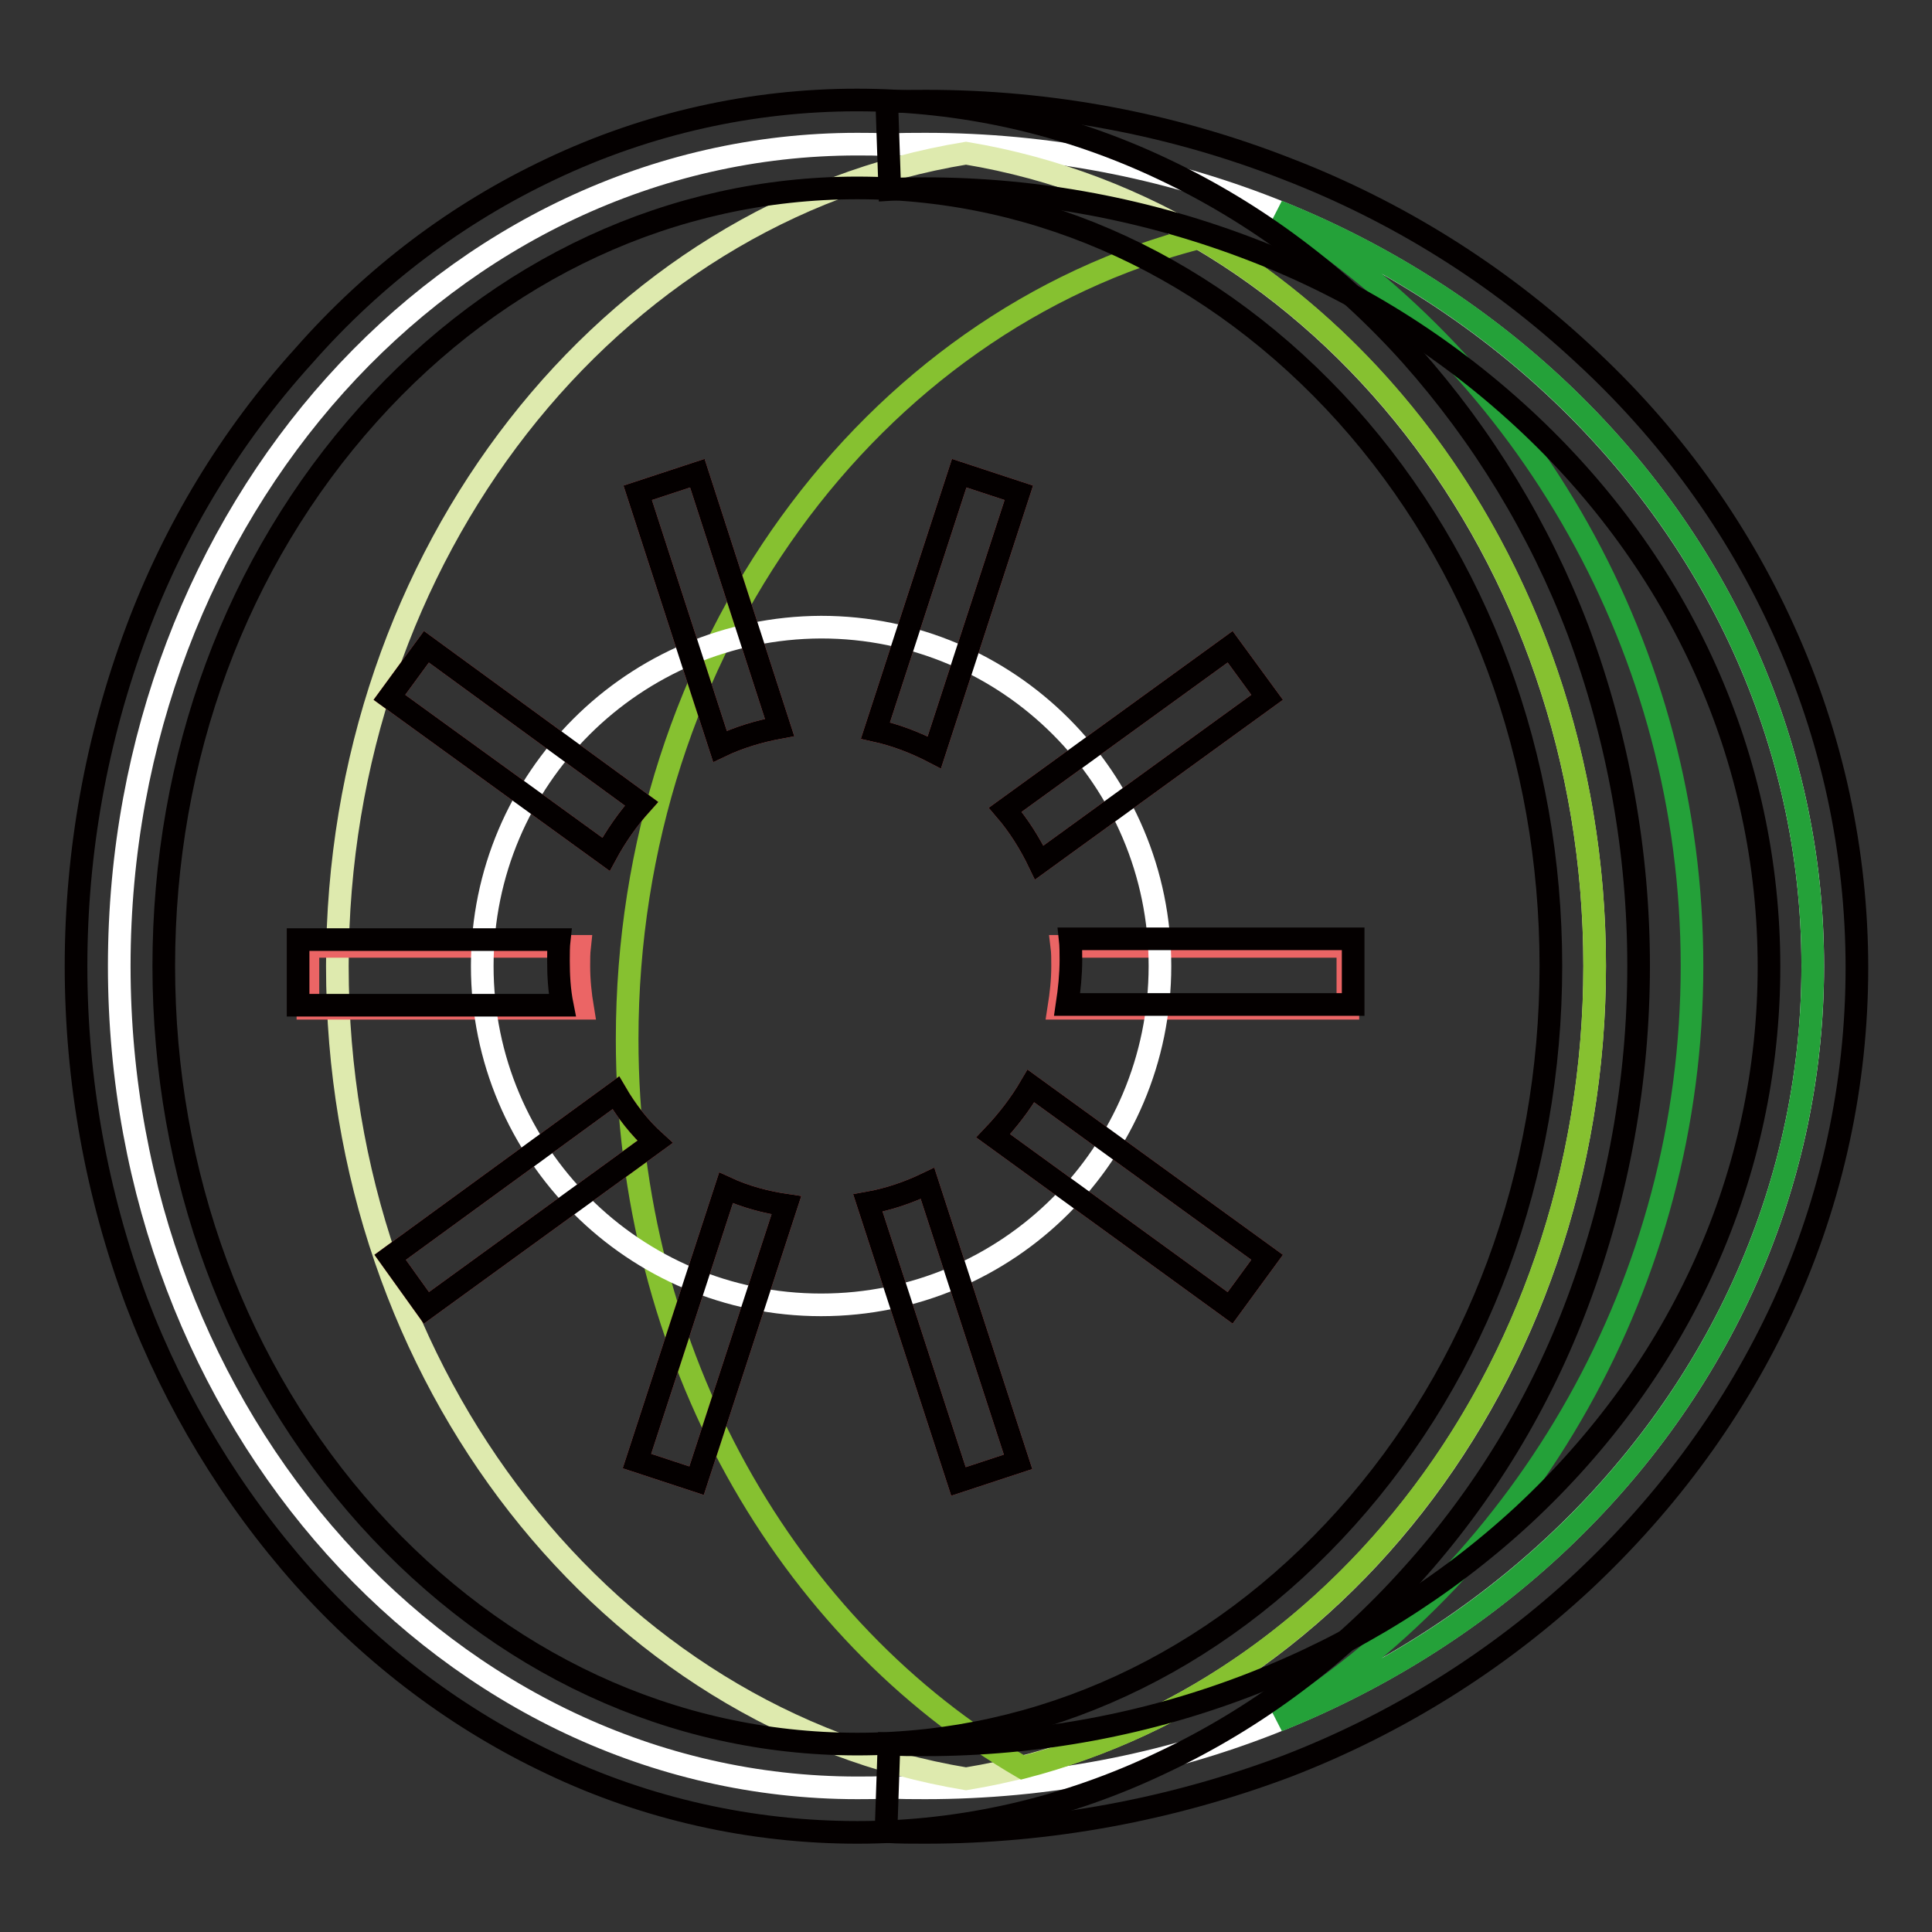 <?xml version="1.0" encoding="utf-8"?>
<!-- Svg Vector Icons : http://www.onlinewebfonts.com/icon -->
<!DOCTYPE svg PUBLIC "-//W3C//DTD SVG 1.1//EN" "http://www.w3.org/Graphics/SVG/1.1/DTD/svg11.dtd">
<svg version="1.1" xmlns="http://www.w3.org/2000/svg" xmlns:xlink="http://www.w3.org/1999/xlink" x="0px" y="0px" viewBox="0 0 256 256" enable-background="new 0 0 256 256" xml:space="preserve">
<rect x="0" y="0" width="256" height="256" fill="#333333" stroke="none"/>
<g> <path stroke-width="3" fill-opacity="0" stroke="#ffffff"  d="M117.7,19.2c1.6-0.1,3.3-0.1,4.9-0.1c65,0,117.6,48.8,117.6,108.9c0,60.2-52.7,108.9-117.6,108.9 c-1.6,0-3.3,0-4.9-0.1c-1.4,0.1-2.7,0.1-4.1,0.1c-54,0-97.8-48.8-97.8-108.9c0-60.2,43.8-108.9,97.8-108.9 C114.9,19.1,116.3,19.1,117.7,19.2z"/> <path stroke-width="3" fill-opacity="0" stroke="#24a139"  d="M169.3,28c41.7,16.7,70.9,55.2,70.9,100c0,44.8-29.2,83.3-70.9,100c33-21,54.9-58,54.9-100 C224.2,86,202.3,49,169.3,28z"/> <path stroke-width="3" fill-opacity="0" stroke="#deeaae"  d="M128,20.3c47.1,7.8,83.3,53,83.3,107.7c0,54.7-36.2,100-83.3,107.7c-47.1-7.8-83.3-53-83.3-107.7 C44.7,73.3,80.8,28,128,20.3L128,20.3z"/> <path stroke-width="3" fill-opacity="0" stroke="#86c130"  d="M158.9,31.5c31.2,18.2,52.4,54.6,52.4,96.5c0,51.7-32.4,95-75.8,106.2c-31.2-18.2-52.4-54.6-52.4-96.5 C83.1,85.9,115.5,42.6,158.9,31.5z"/> <path stroke-width="3" fill-opacity="0" stroke="#eb6565"  d="M95.4,98.9L84.5,65.3l7.9-2.6l10.9,33.7C100.6,96.9,97.9,97.7,95.4,98.9z M116,96.8l11.1-34.1l7.9,2.6 l-11.2,34.4C121.3,98.4,118.7,97.4,116,96.8z M133.2,107.3L163,85.7l4.9,6.7l-30.2,21.9C136.5,111.8,135,109.4,133.2,107.3 L133.2,107.3z M140.7,125.4h37.9v8.2h-38.3c0.3-1.9,0.5-3.7,0.5-5.6C140.8,127.1,140.8,126.2,140.7,125.4L140.7,125.4z  M136.6,143.9l31.3,22.7l-4.9,6.7l-31.4-22.8C133.5,148.5,135.2,146.3,136.6,143.9L136.6,143.9z M122.9,156.8l12,36.9l-7.9,2.6 l-12-36.9C117.8,158.9,120.4,158,122.9,156.8L122.9,156.8z M104.2,159.7l-11.9,36.5l-7.9-2.6l11.8-36.2 C98.8,158.6,101.5,159.3,104.2,159.7L104.2,159.7z M86.8,151.3l-30.3,22l-4.8-6.7l29.9-21.8C83,147.2,84.7,149.4,86.8,151.3 L86.8,151.3z M77.2,133.6H40.8v-8.2h36c-0.1,0.9-0.1,1.7-0.1,2.6C76.7,129.9,76.9,131.8,77.2,133.6L77.2,133.6z M80.3,113.2 L51.6,92.4l4.9-6.7L85,106.5C83.2,108.5,81.6,110.8,80.3,113.2z"/> <path stroke-width="3" fill-opacity="0" stroke="#040000"  d="M113.6,242.8c-14,0-27.9-3.1-40.5-9.1c-12.3-5.8-23.4-14.1-32.9-24.7c-9.5-10.7-17-23.1-22.1-36.5 c-10.7-28.7-10.7-60.3,0-88.9c5-13.4,12.5-25.8,22.1-36.4C49.6,36.5,60.7,28.2,73,22.4c25.7-12.2,55.4-12.2,81.1,0 c12.3,5.8,23.4,14.1,32.9,24.7c9.5,10.7,17,23,22.1,36.4c10.7,28.7,10.7,60.3,0,88.9c-5,13.4-12.5,25.8-22.1,36.4 c-9.5,10.6-20.6,18.9-32.9,24.7C141.4,239.6,127.6,242.8,113.6,242.8z M113.6,24.9c-24.4,0-47.4,10.6-64.8,30 C31.3,74.4,21.7,100.3,21.7,128c0,27.7,9.6,53.6,27.1,73.1c17.4,19.3,40.3,30,64.8,30c24.4,0,47.4-10.6,64.8-30 c17.5-19.5,27.1-45.5,27.1-73.1c0-27.7-9.6-53.6-27.1-73.1C161,35.6,138,24.9,113.6,24.9z"/> <path stroke-width="3" fill-opacity="0" stroke="#040000"  d="M122.6,242.8c-1.7,0-3.5,0-5.2-0.1l0.4-11.6c1.6,0.1,3.1,0.1,4.7,0.1c14.9,0,29.7-2.7,43.7-8.2 c13.1-5.1,25.2-12.6,35.6-22.2c21-19.5,32.6-45.3,32.6-72.7c0-27.5-11.6-53.3-32.6-72.7c-10.4-9.6-22.4-17.1-35.6-22.2 c-13.9-5.4-28.7-8.2-43.6-8.2c-1.6,0-3.2,0-4.7,0.1l-0.4-11.6c1.7-0.1,3.5-0.1,5.2-0.1c16.4,0,32.6,3,47.9,9 c14.5,5.6,27.8,13.9,39.2,24.5c11.4,10.5,20.3,22.8,26.5,36.5c13,28.5,13,61.2,0,89.6c-6.3,13.7-15.2,25.9-26.5,36.5 c-11.4,10.6-24.7,18.9-39.2,24.5C155.2,239.8,139,242.8,122.6,242.8z"/> <path stroke-width="3" fill-opacity="0" stroke="#ffffff"  d="M63.9,128c0,24.8,20.1,44.9,44.9,44.9c24.8,0,44.9-20.1,44.9-44.9c0-24.8-20.1-44.9-44.9-44.9 C84,83.2,63.9,103.2,63.9,128z"/> <path stroke-width="3" fill-opacity="0" stroke="#040000"  d="M95.4,98.9L84.5,65.3l7.9-2.6l10.9,33.7C100.6,96.9,97.9,97.7,95.4,98.9z M116,96.8l11.1-34.1l7.9,2.6 l-11.2,34.4C121.3,98.4,118.7,97.4,116,96.8z M133.2,107.3L163,85.7l4.9,6.7l-30.2,21.9C136.5,111.8,135,109.4,133.2,107.3 L133.2,107.3z M141.8,124.4h37.5v8.7h-37.9c0.3-2,0.5-4,0.5-5.9C141.9,126.3,141.9,125.3,141.8,124.4L141.8,124.4z M136.6,143.9 l31.3,22.7l-4.9,6.7l-31.4-22.8C133.5,148.5,135.2,146.3,136.6,143.9L136.6,143.9z M122.9,156.8l12,36.9l-7.9,2.6l-12-36.9 C117.8,158.9,120.4,158,122.9,156.8L122.9,156.8z M104.2,159.7l-11.9,36.5l-7.9-2.6l11.8-36.2C98.8,158.6,101.5,159.3,104.2,159.7 L104.2,159.7z M86.8,151.3l-30.3,22l-4.8-6.7l29.9-21.8C83,147.2,84.7,149.4,86.8,151.3L86.8,151.3z M74.5,133.2h-35v-8.7h34.6 c-0.1,0.9-0.1,1.8-0.1,2.8C74,129.2,74.1,131.2,74.5,133.2L74.5,133.2z M80.3,113.2L51.6,92.4l4.9-6.7L85,106.5 C83.2,108.5,81.6,110.8,80.3,113.2L80.3,113.2z"/></g>
</svg>